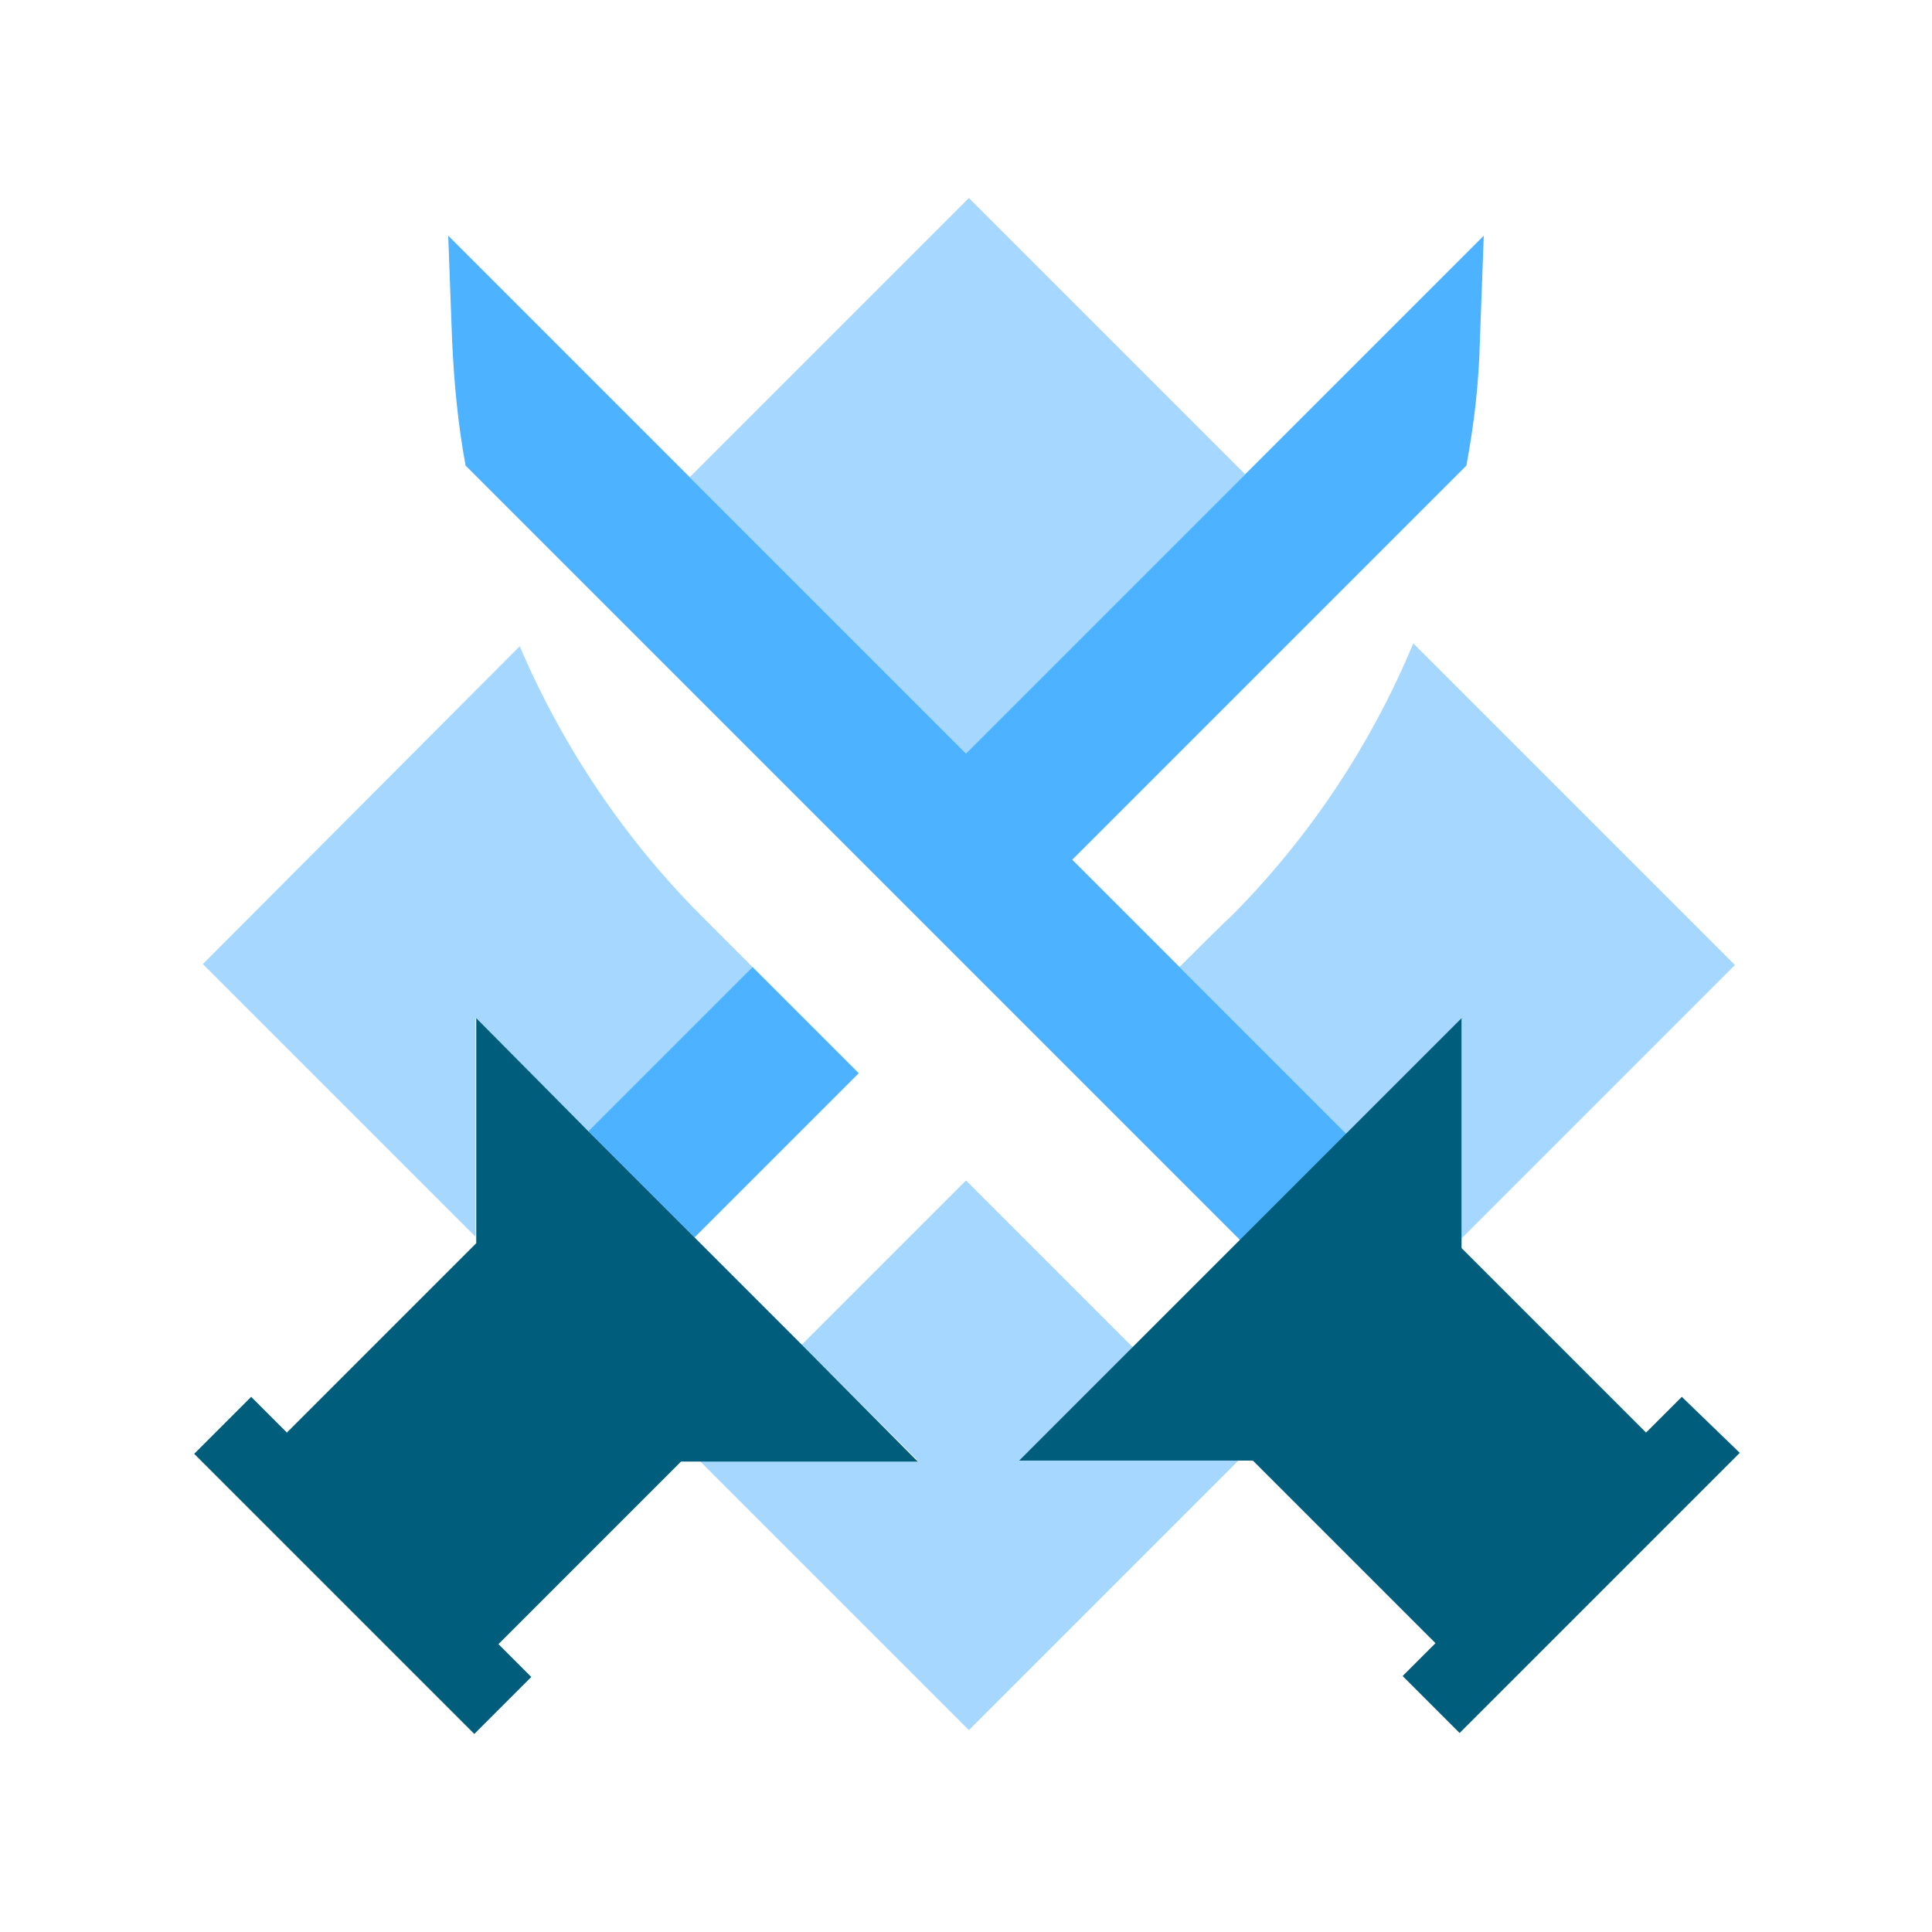 <svg viewBox="0 0 200 200" height="200" width="200" xmlns="http://www.w3.org/2000/svg" data-type="color">
    <g>
        <path d="M122.1 100.1l17.3 17.3 11.9-11.9v22.7l28.3-28.3-33.3-33.3c-4.4 10.6-10.9 20.3-19 28.4 0-.1-5.2 5.1-5.2 5.1z" fill="#a6d8ff" data-color="1"/>
        <path d="M117.3 139.5L100 122.2l-17 17 12 12H72.4l27.9 27.9 27.9-27.9h-22.7c0 .1 11.8-11.7 11.8-11.7z" fill="#a6d8ff" data-color="1"/>
        <path d="M100.3 20.5l28.6 28.6L100 78 71.4 49.4l28.9-28.9z" fill="#a6d8ff" data-color="1"/>
        <path d="M60.9 117.1l17-17-5.2-5.2c-8-8-14.4-17.5-18.9-28L21 99.8 49.2 128v-22.6c0 .1 11.7 11.7 11.7 11.7z" fill="#a6d8ff" data-color="1"/>
        <path d="M77.9 100.1l11 11-17 17-11-11 17-17z" fill="#4db2ff" data-color="2"/>
        <path d="M128.4 128.4l11-11-17.3-17.3L111 89l40.8-40.8c.8-4.3 1.3-8.6 1.4-13l.4-10.8-24.7 24.7L100 78 71.4 49.4l-25-25 .4 10.8c.2 4.4.6 8.7 1.4 13l80.2 80.2z" fill="#4db2ff" data-color="2"/>
        <path d="M174.1 144.6l-3.7 3.7-19.1-19.1v-23.8l-11.9 11.9-11 11-11.1 11.1-11.8 11.8h24.2l18.9 18.9-3.4 3.4 5.9 5.9 29-29-6-5.8z" fill="#005e7c" data-color="3"/>
        <path d="M83 139.2l-11.1-11.1-11-11-11.6-11.7v23.3l-19.6 19.6-3.7-3.7-5.9 5.9 29 29 5.9-5.9-3.4-3.4 18.9-18.9H95l-12-12.1z" fill="#005e7c" data-color="3"/>
    </g>
</svg>
